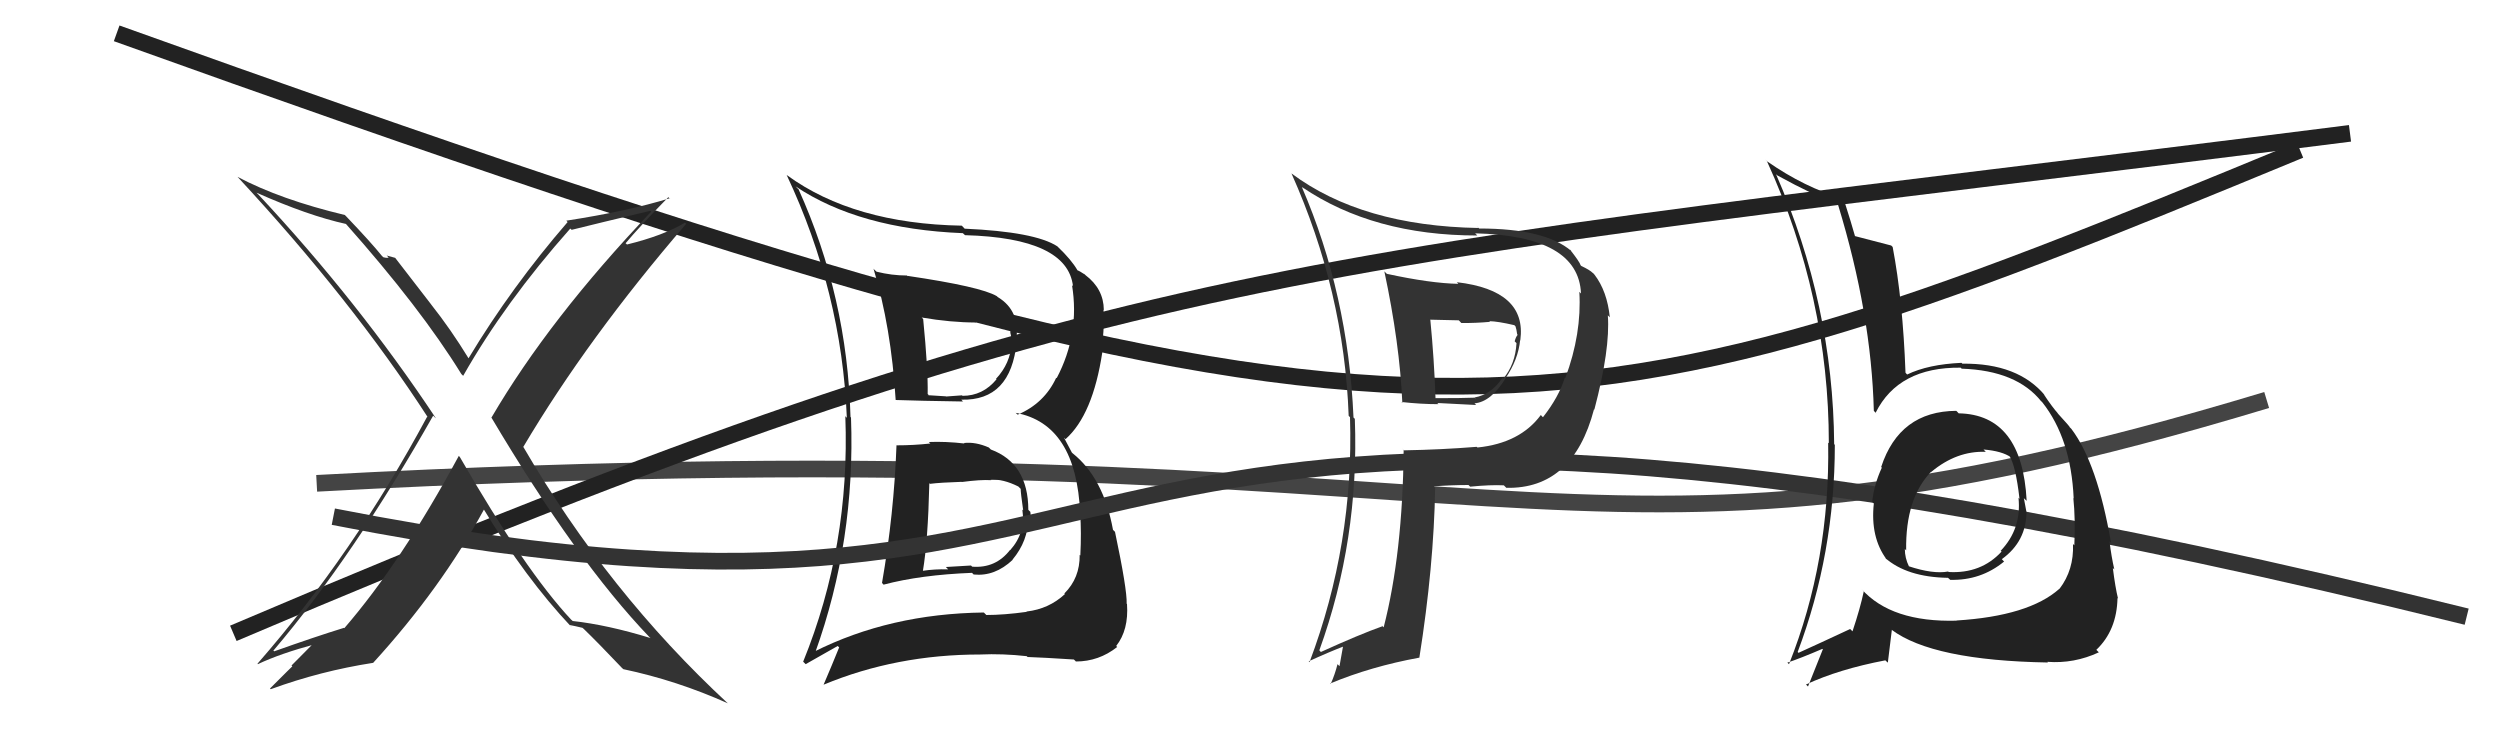<svg xmlns="http://www.w3.org/2000/svg" width="150" height="44" viewBox="0,0,150,44"><path d="M19 29 C93 25,93 37,136 24" stroke="#444" fill="none"/><path fill="#222" d="M53.81 26.73L53.65 26.58L53.79 26.71Q53.64 30.83 52.92 34.98L52.99 35.05L53.01 35.08Q55.24 34.49 58.33 34.37L58.32 34.37L58.42 34.47Q59.69 34.60 60.76 33.59L60.82 33.65L60.75 33.58Q61.69 32.45 61.69 31.11L61.72 31.15L61.82 31.25Q61.86 30.98 61.82 30.71L61.80 30.69L61.70 30.59Q61.69 27.80 59.45 26.97L59.41 26.93L59.33 26.85Q58.53 26.50 57.84 26.58L57.99 26.73L57.87 26.61Q56.75 26.48 55.73 26.52L55.79 26.58L55.82 26.61Q54.82 26.72 53.80 26.72ZM52.56 16.27L52.47 16.19L52.41 16.12Q53.47 19.62 53.74 24.00L53.71 23.97L53.74 24.00Q55.13 24.05 57.79 24.09L57.78 24.09L57.68 23.98Q60.65 24.06 61.00 20.52L61.02 20.54L60.96 20.49Q61.26 18.66 59.86 17.82L59.73 17.69L59.81 17.77Q58.85 17.20 54.44 16.55L54.47 16.59L54.41 16.53Q53.50 16.53 52.59 16.30ZM48.85 39.10L48.75 39.00L48.91 39.16Q51.33 32.44 51.06 25.05L51.00 24.99L51.03 25.02Q50.84 17.83 47.91 11.35L47.87 11.32L47.73 11.18Q51.55 13.74 57.77 13.99L57.89 14.10L57.90 14.11Q64.04 14.28 64.38 17.17L64.33 17.12L64.32 17.10Q64.80 20.03 63.40 22.69L63.34 22.64L63.37 22.67Q62.66 24.20 61.06 24.88L61.03 24.85L60.94 24.77Q64.58 25.44 64.81 30.81L64.93 30.93L64.81 30.81Q64.89 31.92 64.82 33.33L64.78 33.29L64.78 33.29Q64.80 34.68 63.86 35.61L63.93 35.67L63.90 35.64Q62.93 36.54 61.60 36.69L61.54 36.63L61.61 36.71Q60.24 36.90 59.17 36.90L59.18 36.90L59.03 36.75Q53.39 36.82 48.85 39.10ZM61.69 39.45L61.67 39.43L61.66 39.42Q62.57 39.45 64.43 39.57L64.52 39.65L64.55 39.69Q65.93 39.69 67.03 38.82L66.94 38.72L66.97 38.76Q67.73 37.80 67.62 36.24L67.63 36.26L67.60 36.22Q67.63 35.37 66.90 31.91L66.83 31.84L66.78 31.79Q66.21 28.67 64.35 27.19L64.31 27.15L63.84 26.26L63.93 26.35Q65.57 24.90 66.14 21.13L66.08 21.07L66.05 21.04Q66.28 19.98 66.21 18.58L66.17 18.54L66.23 18.60Q66.22 17.33 65.12 16.50L65.01 16.39L65.12 16.49Q64.76 16.25 64.65 16.22L64.51 16.08L64.65 16.22Q64.29 15.59 63.45 14.79L63.44 14.78L63.44 14.78Q62.11 13.91 57.88 13.72L57.85 13.69L57.71 13.54Q51.22 13.42 47.23 10.52L47.20 10.50L47.20 10.50Q50.51 17.54 50.81 25.07L50.68 24.93L50.72 24.98Q51.01 32.77 48.19 39.70L48.34 39.85L50.26 38.76L50.35 38.84Q49.91 39.93 49.42 41.07L49.41 41.07L49.42 41.08Q53.78 39.27 58.81 39.27L58.82 39.29L58.80 39.27Q60.16 39.21 61.60 39.37ZM59.48 28.82L59.41 28.76L59.44 28.78Q60.18 28.73 61.10 29.19L61.14 29.23L61.24 29.33Q61.24 29.56 61.39 30.62L61.31 30.55L61.34 30.57Q61.55 31.96 60.61 33.01L60.61 33.00L60.60 33.00Q59.74 34.11 58.33 34.00L58.26 33.93L56.75 34.02L56.89 34.16Q56.07 34.14 55.35 34.25L55.32 34.22L55.37 34.28Q55.68 32.45 55.76 28.99L55.78 29.01L55.80 29.03Q56.44 28.95 57.70 28.91L57.65 28.86L57.71 28.92Q58.85 28.77 59.46 28.81ZM58.40 19.18L58.47 19.25L58.76 19.16L58.80 19.20Q59.03 19.21 59.22 19.25L59.35 19.37L59.65 19.29L60.10 19.55L60.70 19.62L60.68 19.60Q60.62 19.69 60.62 20.00L60.63 20.00L60.76 20.67L60.69 20.60Q60.63 21.80 59.76 22.73L59.79 22.76L59.79 22.76Q58.97 23.75 57.75 23.75L57.73 23.73L57.72 23.72Q56.77 23.79 56.77 23.79L56.75 23.78L56.76 23.78Q55.38 23.70 55.73 23.70L55.79 23.77L55.66 23.64Q55.69 22.19 55.39 19.14L55.31 19.06L55.30 19.05Q57.05 19.35 58.57 19.35Z"/><path d="M7 2 C85 30,92 28,138 9" stroke="#222" fill="none"/><path d="M14 38 C68 15,78 16,141 8" stroke="#222" fill="none"/><path fill="#333" d="M83.14 16.36L83.10 16.32L83.06 16.28Q83.98 20.59 84.14 24.17L84.10 24.13L84.09 24.12Q85.24 24.25 86.31 24.25L86.24 24.18L88.57 24.30L88.47 24.20Q89.45 24.12 90.33 22.71L90.43 22.81L90.32 22.71Q91.10 21.57 91.21 20.39L91.28 20.46L91.22 20.41Q91.62 17.42 87.40 16.93L87.42 16.94L87.50 17.03Q85.84 17.00 83.21 16.43ZM84.13 26.91L84.18 26.95L84.22 26.99Q84.16 33.22 83.02 37.64L82.86 37.48L82.96 37.57Q81.58 38.06 79.25 39.12L79.28 39.15L79.16 39.02Q81.56 32.40 81.29 25.13L81.25 25.09L81.21 25.05Q80.89 17.65 78.11 11.22L78.27 11.37L78.13 11.23Q82.40 14.13 88.64 14.13L88.52 14.01L88.51 14.00Q94.71 14.15 94.86 17.61L94.71 17.46L94.76 17.51Q94.91 20.02 93.92 22.68L93.93 22.70L93.89 22.66Q93.53 23.82 92.58 25.03L92.54 25.00L92.45 24.90Q91.20 26.59 88.65 26.85L88.60 26.81L88.60 26.81Q86.49 26.98 84.25 27.02ZM90.37 29.26L90.39 29.29L90.38 29.27Q94.38 29.35 95.64 24.56L95.68 24.59L95.66 24.58Q96.62 20.94 96.47 18.92L96.54 18.99L96.59 19.04Q96.43 17.47 95.67 16.48L95.58 16.38L95.57 16.38Q95.38 16.19 94.88 15.96L94.72 15.79L94.84 15.92Q94.78 15.71 94.18 14.95L94.25 15.02L94.28 15.06Q92.71 13.71 88.75 13.71L88.58 13.54L88.73 13.68Q81.71 13.56 77.48 10.40L77.60 10.52L77.49 10.41Q80.65 17.49 80.92 24.95L80.99 25.02L81.00 25.03Q81.24 32.65 78.57 39.73L78.57 39.73L78.52 39.68Q79.69 39.14 80.68 38.76L80.60 38.68L80.37 39.97L80.25 39.85Q80.10 40.46 79.84 41.04L79.78 40.98L79.81 41.01Q82.26 39.99 85.15 39.46L85.25 39.56L85.16 39.47Q86.03 33.99 86.11 29.27L86.17 29.32L86.03 29.18Q87.12 29.10 88.11 29.10L88.13 29.12L88.21 29.20Q89.43 29.08 90.23 29.12ZM89.40 19.31L89.26 19.17L89.36 19.27Q89.87 19.28 90.86 19.51L90.85 19.50L90.93 19.58Q90.99 19.75 91.03 20.06L91.02 20.05L91.06 20.09Q90.95 20.21 90.88 20.48L90.87 20.47L90.99 20.59Q90.92 21.85 90.19 22.73L90.14 22.67L90.14 22.68Q89.49 23.66 88.47 23.85L88.59 23.98L88.47 23.86Q87.78 23.89 86.14 23.89L86.09 23.84L86.13 23.88Q86.05 21.55 85.82 19.19L85.80 19.18L87.53 19.22L87.68 19.38Q88.53 19.39 89.41 19.31Z"/><path fill="#333" d="M27.54 27.37L27.57 27.40L27.53 27.35Q24.08 33.73 20.66 37.69L20.59 37.62L20.64 37.67Q18.89 38.21 16.45 39.08L16.38 39.01L16.41 39.03Q21.23 33.35 25.99 24.94L26.13 25.08L26.15 25.09Q21.50 18.09 15.52 11.69L15.40 11.57L15.39 11.56Q18.49 12.94 20.77 13.44L20.76 13.43L20.69 13.36Q25.24 18.48 27.68 22.44L27.79 22.55L27.79 22.55Q30.30 18.13 34.22 13.71L34.20 13.70L34.30 13.79Q35.82 13.41 39.01 12.65L38.97 12.61L39.07 12.70Q32.96 19.12 29.49 25.05L29.35 24.91L29.47 25.03Q34.59 33.66 38.97 38.23L39.05 38.30L39.02 38.28Q36.45 37.49 34.36 37.26L34.31 37.21L34.27 37.18Q31.51 34.23 27.59 27.42ZM34.31 37.64L34.26 37.58L34.17 37.50Q34.50 37.56 34.95 37.67L35.03 37.74L35.02 37.73Q35.86 38.54 37.38 40.14L37.28 40.04L37.40 40.15Q40.62 40.83 43.67 42.20L43.74 42.27L43.69 42.22Q36.49 35.55 31.39 26.80L31.55 26.96L31.40 26.81Q35.27 20.28 41.17 13.43L41.21 13.47L41.10 13.36Q39.79 14.14 37.62 14.67L37.51 14.57L37.54 14.59Q38.35 13.62 40.10 11.83L40.23 11.95L40.17 11.90Q37.67 12.67 33.98 13.24L34.09 13.36L34.06 13.32Q30.70 17.20 28.11 21.50L28.09 21.48L28.12 21.51Q27.05 19.76 25.87 18.27L25.88 18.28L23.71 15.47L23.20 15.33L23.32 15.45Q23.22 15.50 22.99 15.43L22.98 15.42L22.92 15.36Q22.26 14.54 20.77 12.98L20.71 12.92L20.69 12.90Q16.84 11.98 14.25 10.61L14.41 10.77L14.26 10.62Q21.11 18.00 25.67 25.04L25.64 25.01L25.63 25.00Q21.20 33.24 15.45 39.82L15.50 39.88L15.47 39.85Q16.82 39.21 18.95 38.64L18.86 38.55L17.49 39.93L17.54 39.98Q17.54 39.97 16.20 41.31L16.24 41.35L16.25 41.35Q19.23 40.26 22.39 39.77L22.48 39.85L22.39 39.77Q26.46 35.31 29.05 30.55L28.90 30.40L28.97 30.47Q31.56 34.73 34.26 37.59Z"/><path d="M20 31 C76 42,55 14,148 37" stroke="#333" fill="none"/><path fill="#222" d="M117.41 24.68L117.37 24.65L117.38 24.65Q113.97 24.67 112.87 28.02L112.86 28.01L112.91 28.06Q112.45 29.05 112.33 30.11L112.33 30.11L112.43 30.21Q112.21 32.24 113.20 33.57L113.21 33.58L113.09 33.46Q114.41 34.63 116.88 34.67L116.97 34.75L117.01 34.79Q118.85 34.84 120.25 33.69L120.25 33.70L120.11 33.55Q121.59 32.48 121.59 30.69L121.57 30.68L121.58 30.68Q121.50 30.26 121.43 29.88L121.45 29.91L121.60 30.05Q121.33 24.87 117.52 24.80ZM117.43 37.26L117.32 37.16L117.41 37.24Q113.48 37.35 111.69 35.34L111.80 35.45L111.83 35.47Q111.61 36.51 111.15 37.88L111.02 37.75L111.01 37.74Q109.17 38.60 107.91 39.17L107.76 39.02L107.86 39.12Q110.09 33.20 110.09 26.69L110.04 26.64L110.05 26.65Q109.99 18.29 106.56 10.45L106.62 10.51L106.65 10.53Q108.85 11.74 110.18 12.20L110.31 12.33L110.29 12.31Q112.28 18.83 112.43 24.65L112.61 24.84L112.54 24.76Q113.91 22.02 117.64 22.06L117.77 22.19L117.70 22.12Q121.01 22.23 122.49 24.10L122.41 24.01L122.54 24.14Q124.26 26.32 124.42 29.90L124.40 29.89L124.40 29.88Q124.53 31.12 124.46 32.72L124.36 32.62L124.38 32.65Q124.44 34.19 123.57 35.33L123.54 35.31L123.56 35.33Q121.73 36.96 117.39 37.23ZM122.87 39.74L122.77 39.64L122.84 39.71Q124.45 39.83 125.93 39.14L125.93 39.14L125.78 38.99Q127.01 37.82 127.05 35.88L126.90 35.73L127.08 35.91Q126.92 35.26 126.77 34.08L126.80 34.11L126.86 34.17Q126.68 33.39 126.57 32.47L126.54 32.45L126.66 32.56Q125.84 27.79 124.28 25.73L124.33 25.78L124.17 25.62Q124.26 25.67 123.46 24.80L123.39 24.73L123.50 24.83Q123.15 24.45 122.62 23.65L122.69 23.72L122.71 23.74Q121.09 21.78 117.74 21.82L117.76 21.84L117.69 21.77Q115.69 21.86 114.43 22.47L114.38 22.42L114.33 22.36Q114.17 18.02 113.56 14.82L113.43 14.69L113.47 14.73Q112.69 14.52 111.20 14.14L111.28 14.21L111.33 14.27Q111.09 13.41 110.63 11.97L110.62 11.95L110.58 11.92Q108.28 11.25 106.04 9.69L105.90 9.56L106.02 9.68Q109.73 17.80 109.73 26.59L109.69 26.56L109.69 26.55Q109.81 33.65 107.34 39.85L107.29 39.80L107.24 39.76Q108.02 39.50 109.35 38.93L109.28 38.86L109.37 38.96Q109.09 39.67 108.48 41.19L108.36 41.07L108.36 41.07Q110.34 40.15 113.12 39.62L113.27 39.76L113.51 37.80L113.49 37.78Q115.95 39.63 122.88 39.75ZM119.08 27.04L119.16 27.12L119.01 26.97Q120.12 27.06 120.66 27.44L120.53 27.31L120.55 27.33Q120.94 27.91 121.17 29.93L121.24 30.00L121.11 29.87Q121.30 31.73 120.04 33.05L120.14 33.14L120.09 33.10Q118.86 34.43 116.92 34.32L116.95 34.35L116.89 34.29Q115.99 34.46 114.51 33.97L114.61 34.06L114.54 33.99Q114.29 33.48 114.29 32.94L114.22 32.87L114.37 33.02Q114.32 29.89 115.88 28.29L115.93 28.35L115.74 28.19L115.87 28.32Q117.40 27.04 119.15 27.11Z"/></svg>